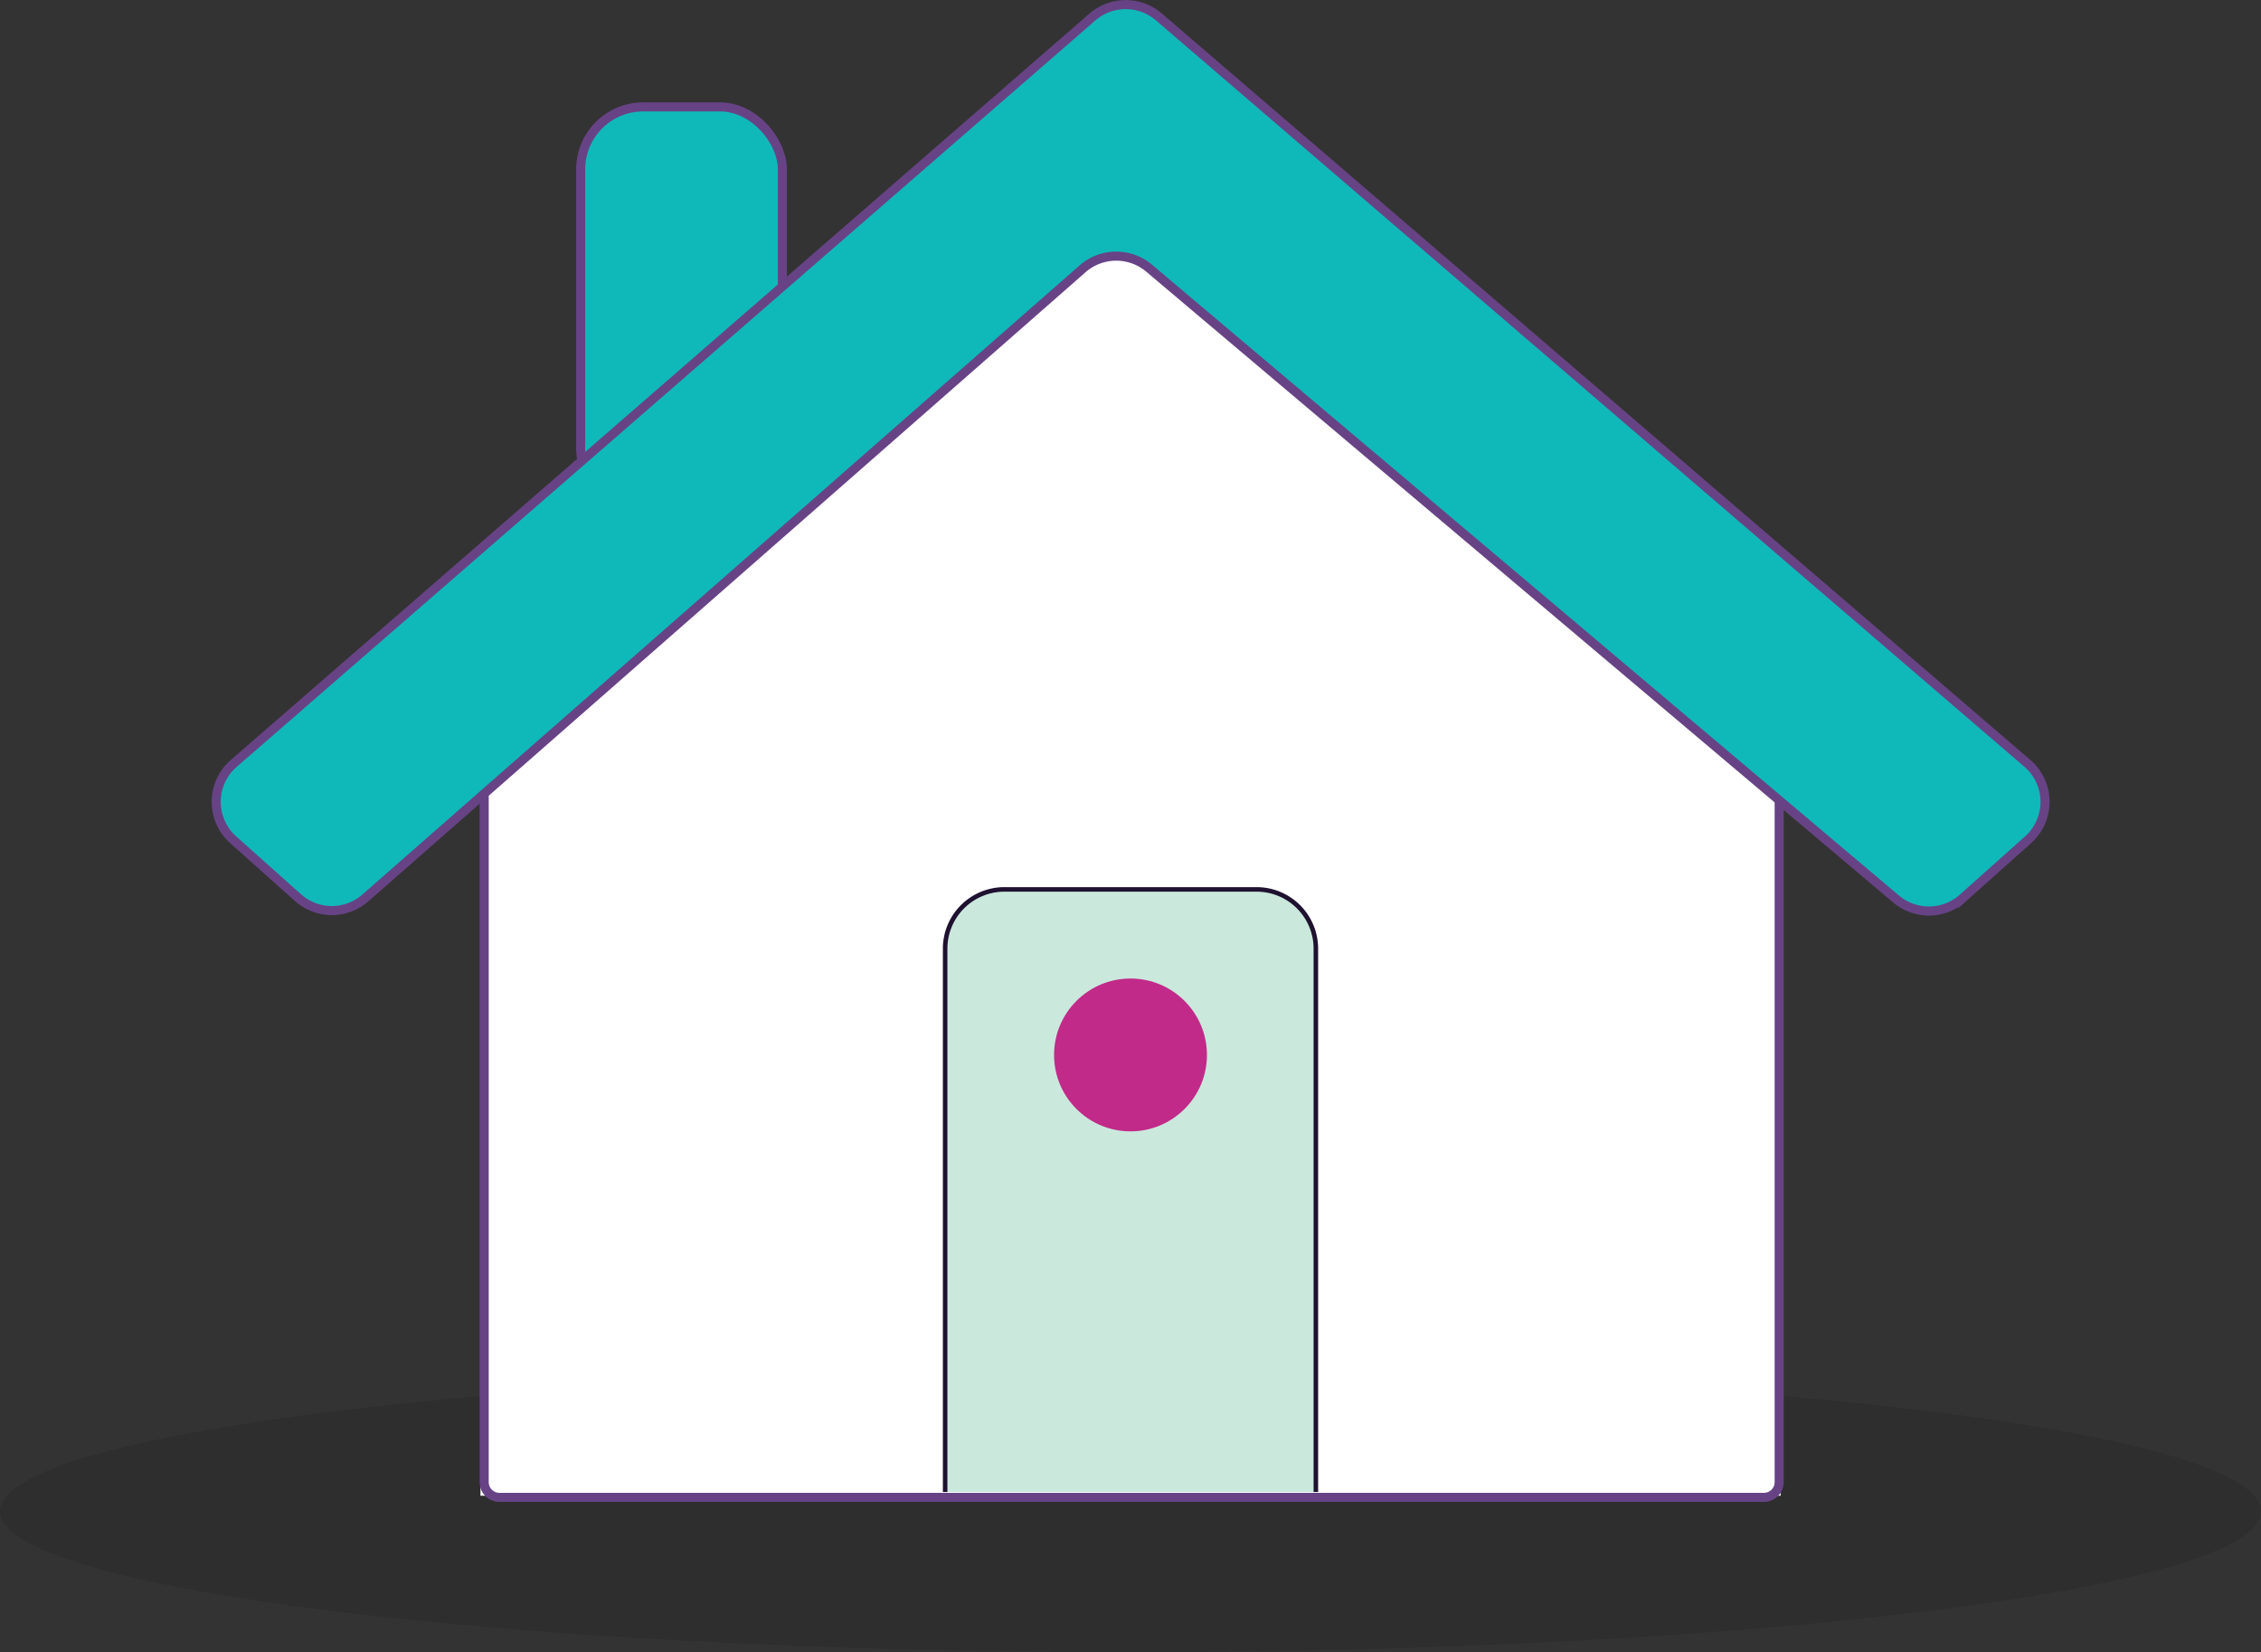 <svg xmlns="http://www.w3.org/2000/svg" viewBox="0 0 249.08 182.04"><rect x="0" y="0" width="249.08" height="182.04" fill="#333333" stroke="none"/><defs><style>.cls-1{isolation:isolate;opacity:0.1;}.cls-2{fill-rule:evenodd;}.cls-3{fill:#10b9b9;}.cls-3,.cls-5{stroke:#674386;}.cls-3,.cls-5,.cls-6{stroke-miterlimit:10;}.cls-4{fill:#fff;}.cls-5{fill:none;}.cls-6{fill:#cbe8dd;stroke:#1f1130;stroke-width:0.5px;}.cls-7{fill:#c12a89;}</style></defs><g id="Layer_2" data-name="Layer 2"><g id="Layer_1-2" data-name="Layer 1"><g class="cls-1"><path class="cls-2" d="M249.08,166.52c0,8.56-55.7,15.52-124.54,15.52S0,175.08,0,166.52,55.71,151,124.54,151s124.54,6.85,124.54,15.53"></path></g><rect class="cls-3" x="63.97" y="11.78" width="22.22" height="44.57" rx="6.88"></rect><polygon class="cls-4" points="196.16 164.81 52.93 164.81 52.93 83.4 124.13 22.55 196.16 83.4 196.16 164.81"></polygon><path class="cls-5" d="M196,81.33v82a1.68,1.68,0,0,1-1.66,1.66H55a1.68,1.68,0,0,1-1.66-1.66V81.6"></path><path class="cls-6" d="M104.12,164.4V104.55A6.53,6.53,0,0,1,110.64,98h27.8a6.53,6.53,0,0,1,6.52,6.53V164.4"></path><circle class="cls-7" cx="124.54" cy="116.24" r="8.42"></circle><path class="cls-3" d="M208.87,99.05,126.58,29.54a5.62,5.62,0,0,0-7.31.07l-79,69.31a5.6,5.6,0,0,1-7.43,0l-7.15-6.39a5.6,5.6,0,0,1,.06-8.41L120.35,1.87a5.6,5.6,0,0,1,7.32,0l95.67,82.24a5.6,5.6,0,0,1,.08,8.42l-7.2,6.43A5.6,5.6,0,0,1,208.87,99.05Z"></path></g></g></svg>